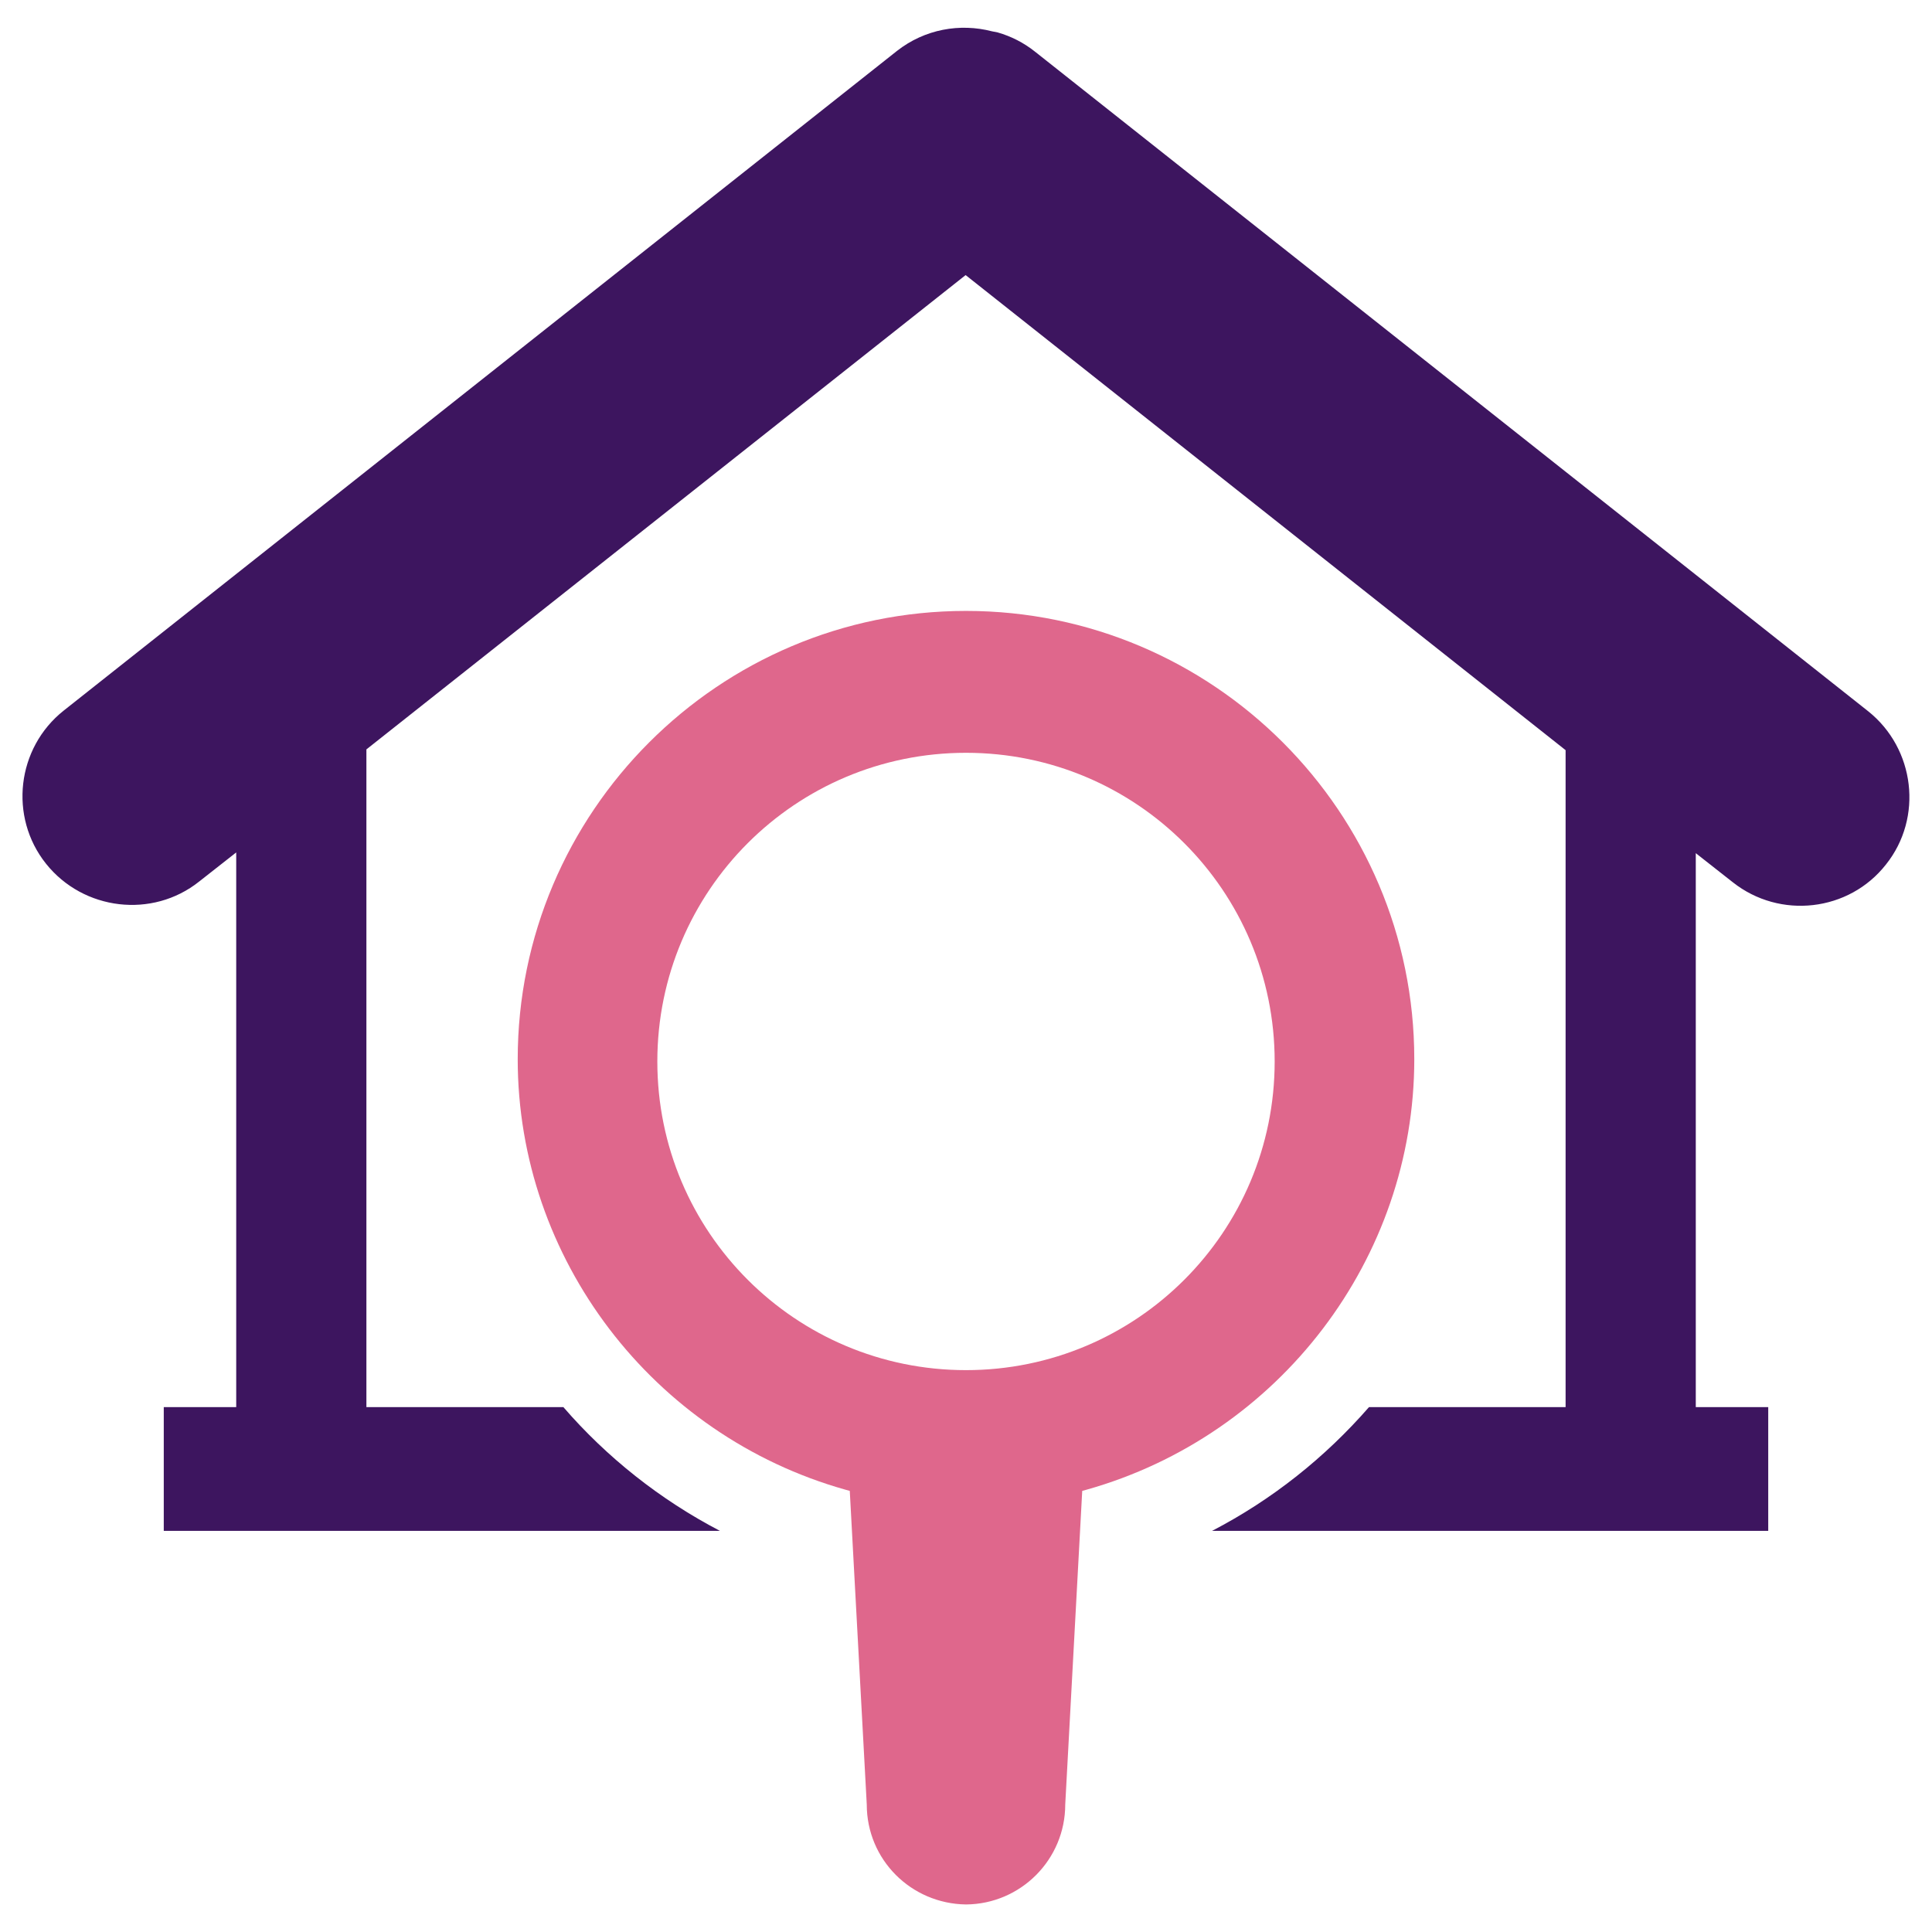 <?xml version="1.0" encoding="utf-8"?>
<!-- Generator: Adobe Illustrator 21.0.2, SVG Export Plug-In . SVG Version: 6.00 Build 0)  -->
<svg version="1.1" id="Layer_1" xmlns="http://www.w3.org/2000/svg" xmlns:xlink="http://www.w3.org/1999/xlink" x="0px" y="0px"
	 viewBox="0 0 512 512" style="enable-background:new 0 0 512 512;" xml:space="preserve">
<style type="text/css">
	.st0{fill-rule:evenodd;clip-rule:evenodd;fill:#DF678C;}
	.st1{fill:#3D155F;}
</style>
<g>
	<path class="st0" d="M256,161.9c-65.5,0-118.8,53.3-118.8,118.8c0,52.8,35.7,99.7,86.9,114.1l1.1,0.3l4.5,83.1
		c0,14.6,11.7,26.3,26.3,26.5c14.5-0.1,26.3-11.9,26.3-26.5l4.5-83.1l1.1-0.3c51.2-14.4,86.9-61.3,86.9-114.1
		C374.8,215.2,321.5,161.9,256,161.9z M256,363.1c-45.2,0-81.8-36.6-81.8-81.8c0-45.2,36.6-81.8,81.8-81.8
		c45.2,0,81.8,36.6,81.8,81.8C337.8,326.5,301.2,363.1,256,363.1z"/>
	<path class="st1" d="M495.1,188.5L274.3,13.7c-3-2.4-6.4-4.1-9.9-5.1l0,0c-0.5-0.1-1-0.2-1.5-0.3c-8.5-2.2-17.8-0.6-25.2,5.2
		L16.9,188.3c-12.5,9.9-14.6,28.2-4.7,40.6s28.2,14.6,40.6,4.7l9.8-7.7v147H43.4v32.8h147.4c-15.9-8.3-30-19.5-41.5-32.8H97.1V198.6
		L255.9,72.9l159,125.9v174.1h-52.1c-11.6,13.3-25.6,24.5-41.6,32.8h147.4v-32.8h-19.2V226.1l9.8,7.7c12.5,9.9,30.8,7.8,40.6-4.7
		C509.7,216.7,507.5,198.4,495.1,188.5z"/>
</g>
</svg>
